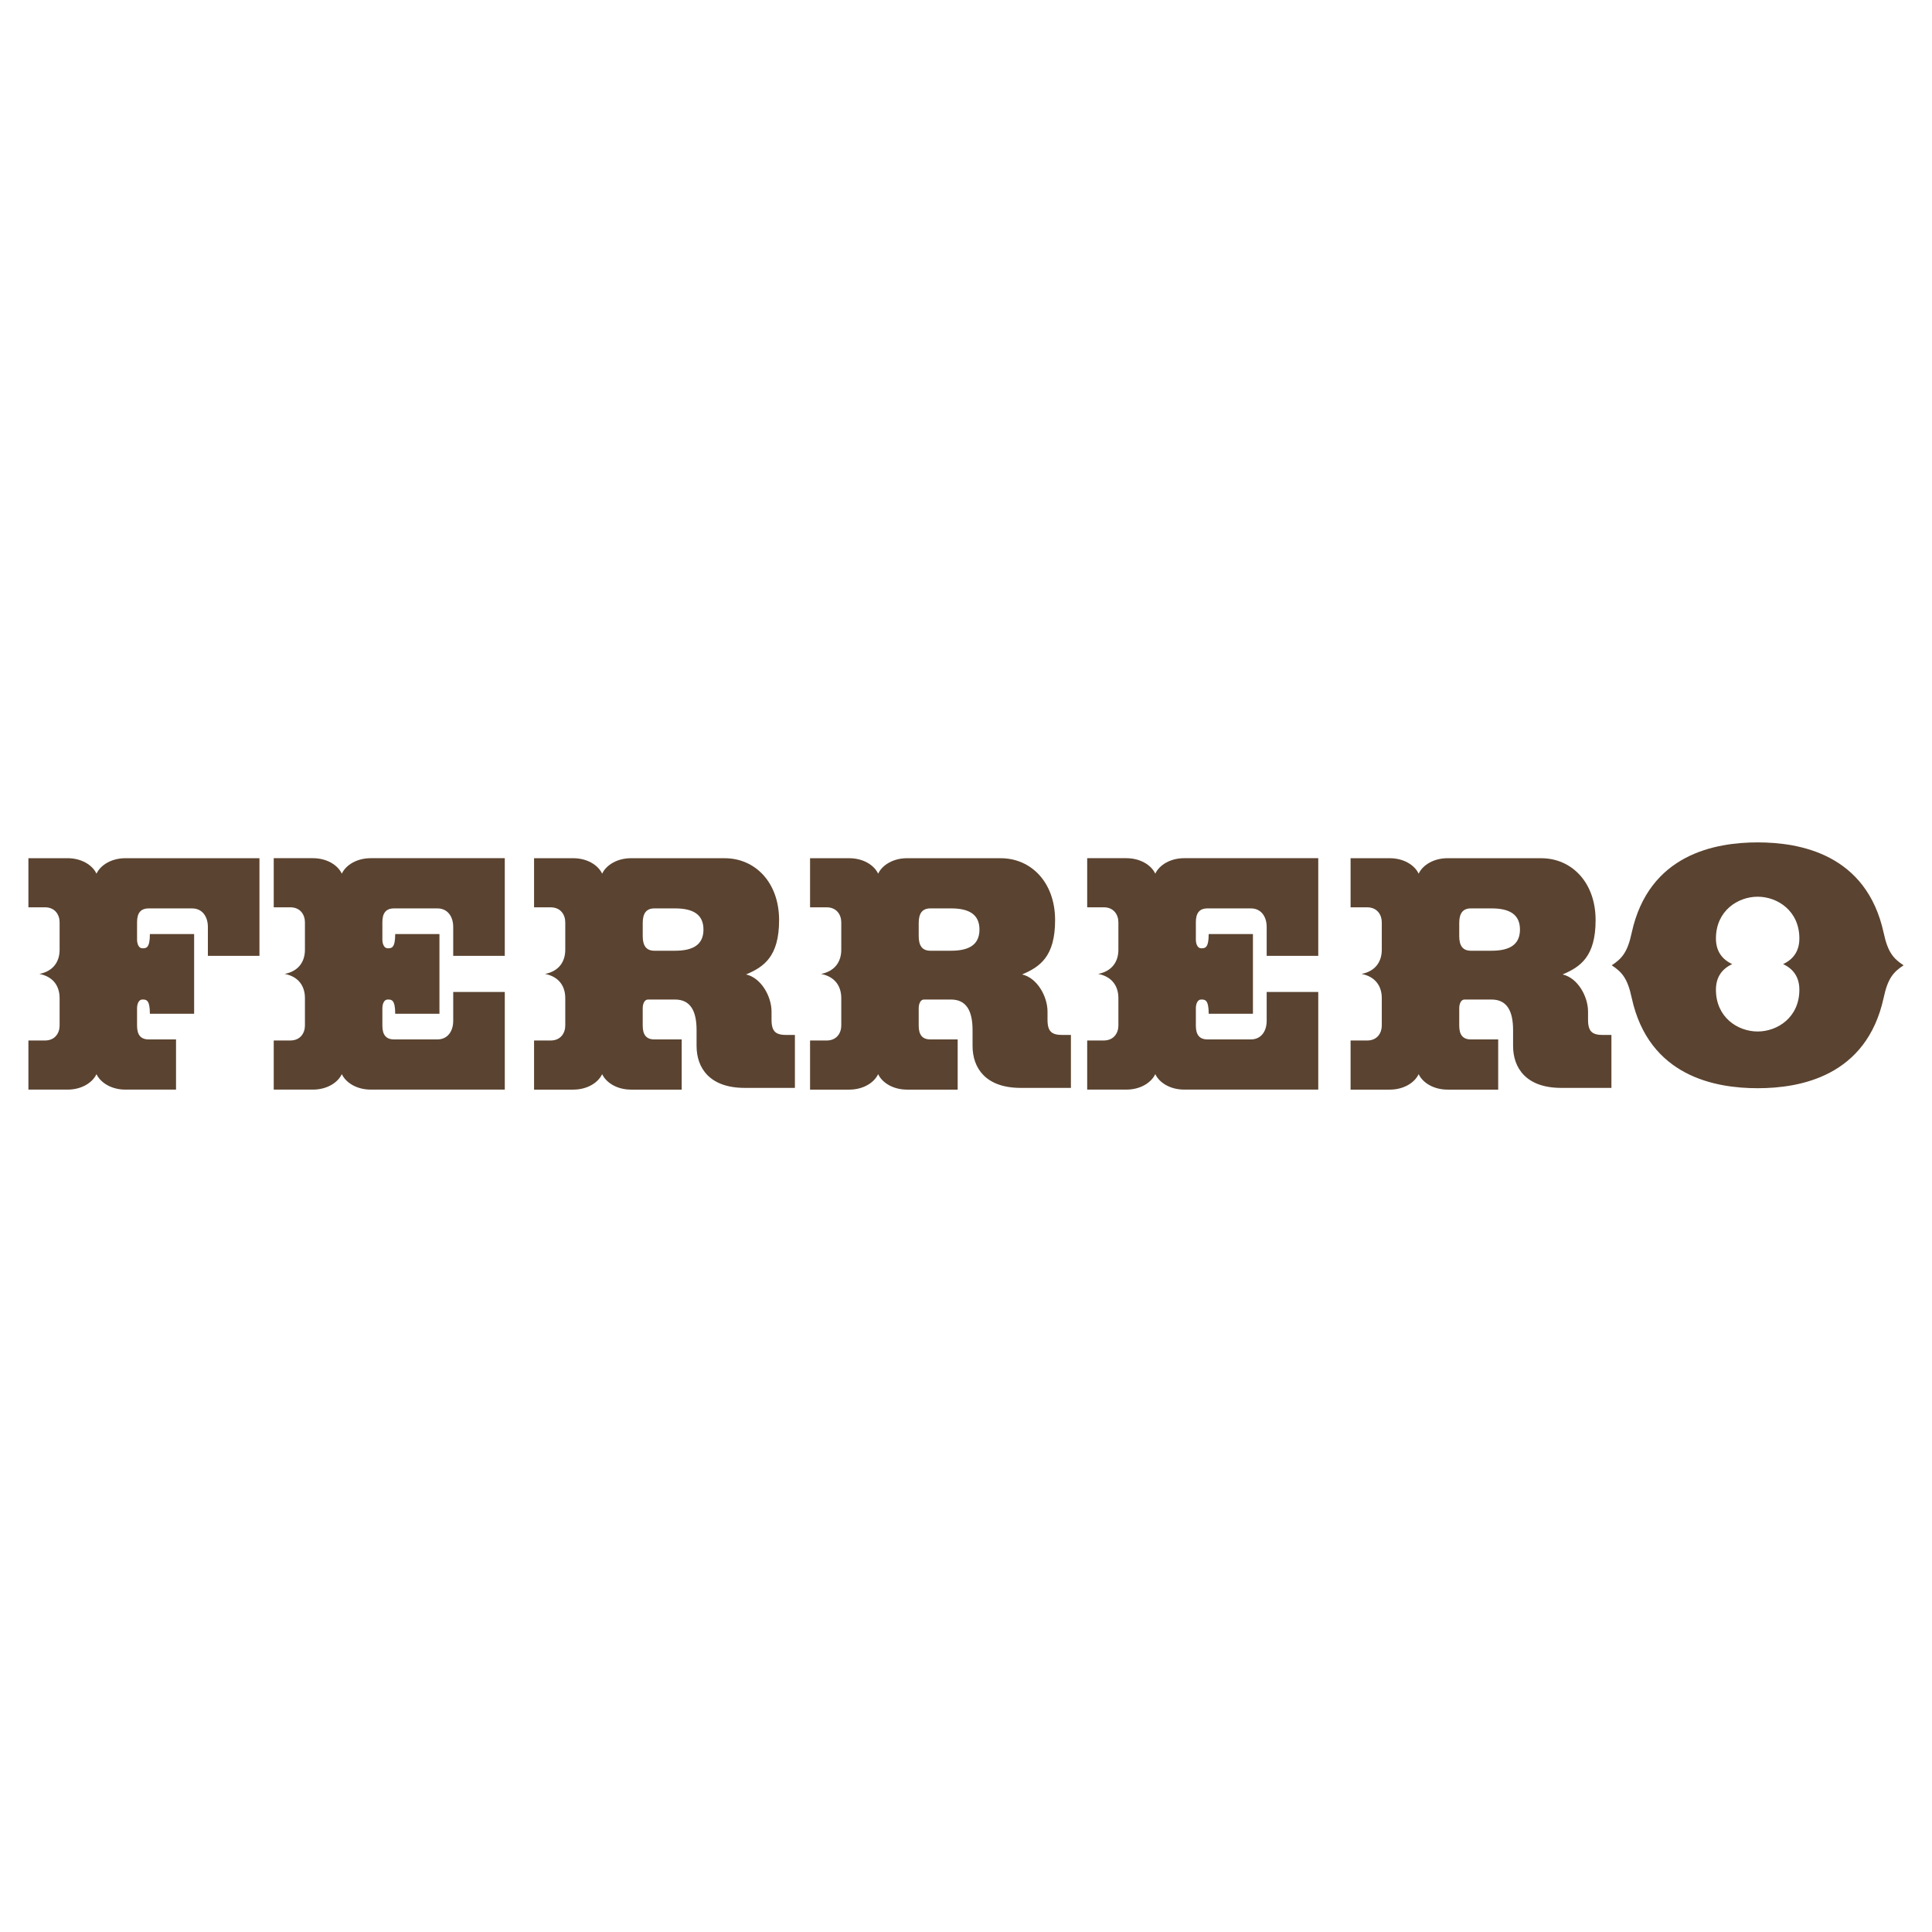 <svg xmlns="http://www.w3.org/2000/svg" width="2500" height="2500" viewBox="0 0 192.756 192.756"><g fill-rule="evenodd" clip-rule="evenodd"><path fill="transparent" d="M0 0h192.756v192.756H0V0z"/><path d="M43.844 101.141H39.43c0-1.439-.388-1.418-.754-1.418s-.526.457-.526.869v1.738c0 .893.344 1.373 1.167 1.373h4.322c1.029 0 1.578-.824 1.578-1.854v-2.881h5.145v9.742H36.984c-1.372 0-2.47-.672-2.881-1.543-.412.871-1.509 1.543-2.881 1.543h-3.911v-4.9h1.646c1.029 0 1.467-.762 1.467-1.5v-2.727c0-1.209-.644-2.148-2.016-2.416 1.373-.27 2.016-1.209 2.016-2.417v-2.728c0-.738-.438-1.501-1.467-1.501h-1.646v-4.899h3.911c1.372 0 2.47.671 2.881 1.543.412-.873 1.509-1.543 2.881-1.543h13.378v9.742h-5.145v-2.881c0-1.029-.549-1.852-1.578-1.852h-4.322c-.823 0-1.167.48-1.167 1.372v1.738c0 .412.161.869.526.869.366 0 .754.023.754-1.418h4.414v7.949zM125.006 101.141h-4.414c0-1.439-.389-1.418-.756-1.418-.365 0-.525.457-.525.869v1.738c0 .893.344 1.373 1.166 1.373h4.322c1.029 0 1.578-.824 1.578-1.854v-2.881h5.146v9.742h-13.379c-1.371 0-2.469-.672-2.881-1.543-.412.871-1.51 1.543-2.881 1.543h-3.912v-4.9h1.646c1.029 0 1.467-.762 1.467-1.5v-2.727c0-1.209-.643-2.148-2.016-2.416 1.373-.27 2.016-1.209 2.016-2.417v-2.728c0-.738-.438-1.501-1.467-1.501h-1.646v-4.899h3.912c1.371 0 2.469.671 2.881 1.543.412-.873 1.51-1.543 2.881-1.543h13.379v9.742h-5.146v-2.881c0-1.029-.549-1.852-1.578-1.852h-4.322c-.822 0-1.166.48-1.166 1.372v1.738c0 .412.16.869.525.869.367 0 .756.023.756-1.418h4.414v7.949zM25.886 95.365v-9.742H12.508c-1.372 0-2.47.671-2.882 1.543-.412-.873-1.509-1.543-2.881-1.543H2.834v4.899H4.48c1.029 0 1.467.763 1.467 1.501v2.728c0 1.208-.643 2.147-2.016 2.417 1.373.268 2.016 1.207 2.016 2.416v2.727c0 .738-.438 1.5-1.467 1.5H2.834v4.9h3.911c1.372 0 2.469-.672 2.881-1.543.412.871 1.51 1.543 2.882 1.543h5.054v-5.008H14.84c-.823 0-1.166-.48-1.166-1.373v-1.738c0-.412.16-.869.526-.869s.754-.021.754 1.418h4.414v-7.948h-4.414c0 1.441-.389 1.418-.754 1.418-.366 0-.526-.458-.526-.869v-1.738c0-.892.343-1.372 1.166-1.372h4.322c1.029 0 1.578.823 1.578 1.852v2.881h5.146zM64.125 92.088c0-.947.343-1.457 1.166-1.457h2.058c1.738 0 2.836.558 2.836 2.112s-1.098 2.112-2.836 2.112h-2.058c-.823 0-1.166-.51-1.166-1.457v-1.31zm-1.167-6.464c-1.372 0-2.47.671-2.882 1.543-.411-.873-1.509-1.543-2.881-1.543h-3.911v4.899h1.647c1.028 0 1.466.763 1.466 1.501v2.728c0 1.208-.644 2.147-2.016 2.417 1.372.268 2.016 1.207 2.016 2.416v2.727c0 .738-.438 1.5-1.466 1.5h-1.647v4.9h3.911c1.372 0 2.47-.672 2.881-1.543.412.871 1.51 1.543 2.882 1.543h5.054v-5.008H65.29c-.823 0-1.166-.48-1.166-1.373v-1.738c0-.412.16-.869.526-.869h2.698c1.532 0 2.149 1.131 2.149 3.053v1.578c0 2.195 1.304 4.184 4.803 4.184h5.008v-5.281h-.823c-1.029 0-1.509-.275-1.509-1.51v-.824c0-1.508-1.029-3.361-2.539-3.703 1.784-.756 3.293-1.785 3.293-5.42 0-3.773-2.401-6.175-5.42-6.175l-9.352-.002zM91.66 92.088c0-.947.343-1.457 1.167-1.457h2.058c1.738 0 2.836.558 2.836 2.112s-1.098 2.112-2.836 2.112h-2.058c-.823 0-1.167-.51-1.167-1.457v-1.31zm-1.166-6.464c-1.372 0-2.47.671-2.881 1.543-.412-.873-1.509-1.543-2.881-1.543H80.82v4.899h1.647c1.029 0 1.467.763 1.467 1.501v2.728c0 1.208-.644 2.147-2.016 2.417 1.372.268 2.016 1.207 2.016 2.416v2.727c0 .738-.438 1.5-1.467 1.5H80.82v4.9h3.911c1.372 0 2.47-.672 2.881-1.543.412.871 1.509 1.543 2.881 1.543h5.054v-5.008h-2.721c-.823 0-1.167-.48-1.167-1.373v-1.738c0-.412.161-.869.526-.869h2.698c1.532 0 2.149 1.131 2.149 3.053v1.578c0 2.195 1.305 4.184 4.803 4.184h5.01v-5.281h-.824c-1.029 0-1.51-.275-1.51-1.51v-.824c0-1.508-1.029-3.361-2.537-3.703 1.783-.756 3.293-1.785 3.293-5.42 0-3.773-2.402-6.175-5.42-6.175-3.019-.002-9.353-.002-9.353-.002zM145.588 92.088c0-.947.342-1.457 1.166-1.457h2.057c1.738 0 2.836.558 2.836 2.112s-1.098 2.112-2.836 2.112h-2.057c-.824 0-1.166-.51-1.166-1.457v-1.31zm-1.168-6.464c-1.371 0-2.469.671-2.881 1.543-.412-.873-1.51-1.543-2.881-1.543h-3.91v4.899h1.646c1.027 0 1.467.763 1.467 1.501v2.728c0 1.208-.645 2.147-2.016 2.417 1.371.268 2.016 1.207 2.016 2.416v2.727c0 .738-.439 1.5-1.467 1.5h-1.646v4.9h3.91c1.371 0 2.469-.672 2.881-1.543.412.871 1.51 1.543 2.881 1.543h5.055v-5.008h-2.721c-.824 0-1.166-.48-1.166-1.373v-1.738c0-.412.158-.869.525-.869h2.697c1.533 0 2.15 1.131 2.15 3.053v1.578c0 2.195 1.303 4.184 4.803 4.184h5.008v-5.281h-.822c-1.029 0-1.51-.275-1.51-1.51v-.824c0-1.508-1.029-3.361-2.539-3.703 1.783-.756 3.293-1.785 3.293-5.42 0-3.773-2.4-6.175-5.42-6.175-3.017-.002-9.353-.002-9.353-.002zM187.93 93.056c.412 1.939.961 2.574 1.992 3.252-1.031.677-1.58 1.313-1.992 3.251-1.717 7.859-8.379 9.012-12.568 9.012s-10.85-1.152-12.566-9.012c-.412-1.938-.963-2.574-1.992-3.251 1.029-.678 1.58-1.313 1.992-3.252 1.717-7.858 8.377-9.01 12.566-9.01s10.851 1.151 12.568 9.01zm-12.569-3.591c-1.988 0-4.162 1.418-4.162 4.162 0 1.258.596 2.081 1.625 2.562-1.029.479-1.625 1.303-1.625 2.561 0 2.744 2.174 4.162 4.162 4.162 1.99 0 4.162-1.418 4.162-4.162 0-1.258-.594-2.082-1.623-2.561 1.029-.481 1.623-1.304 1.623-2.562 0-2.744-2.171-4.162-4.162-4.162z" fill="#5a4330"/></g></svg>